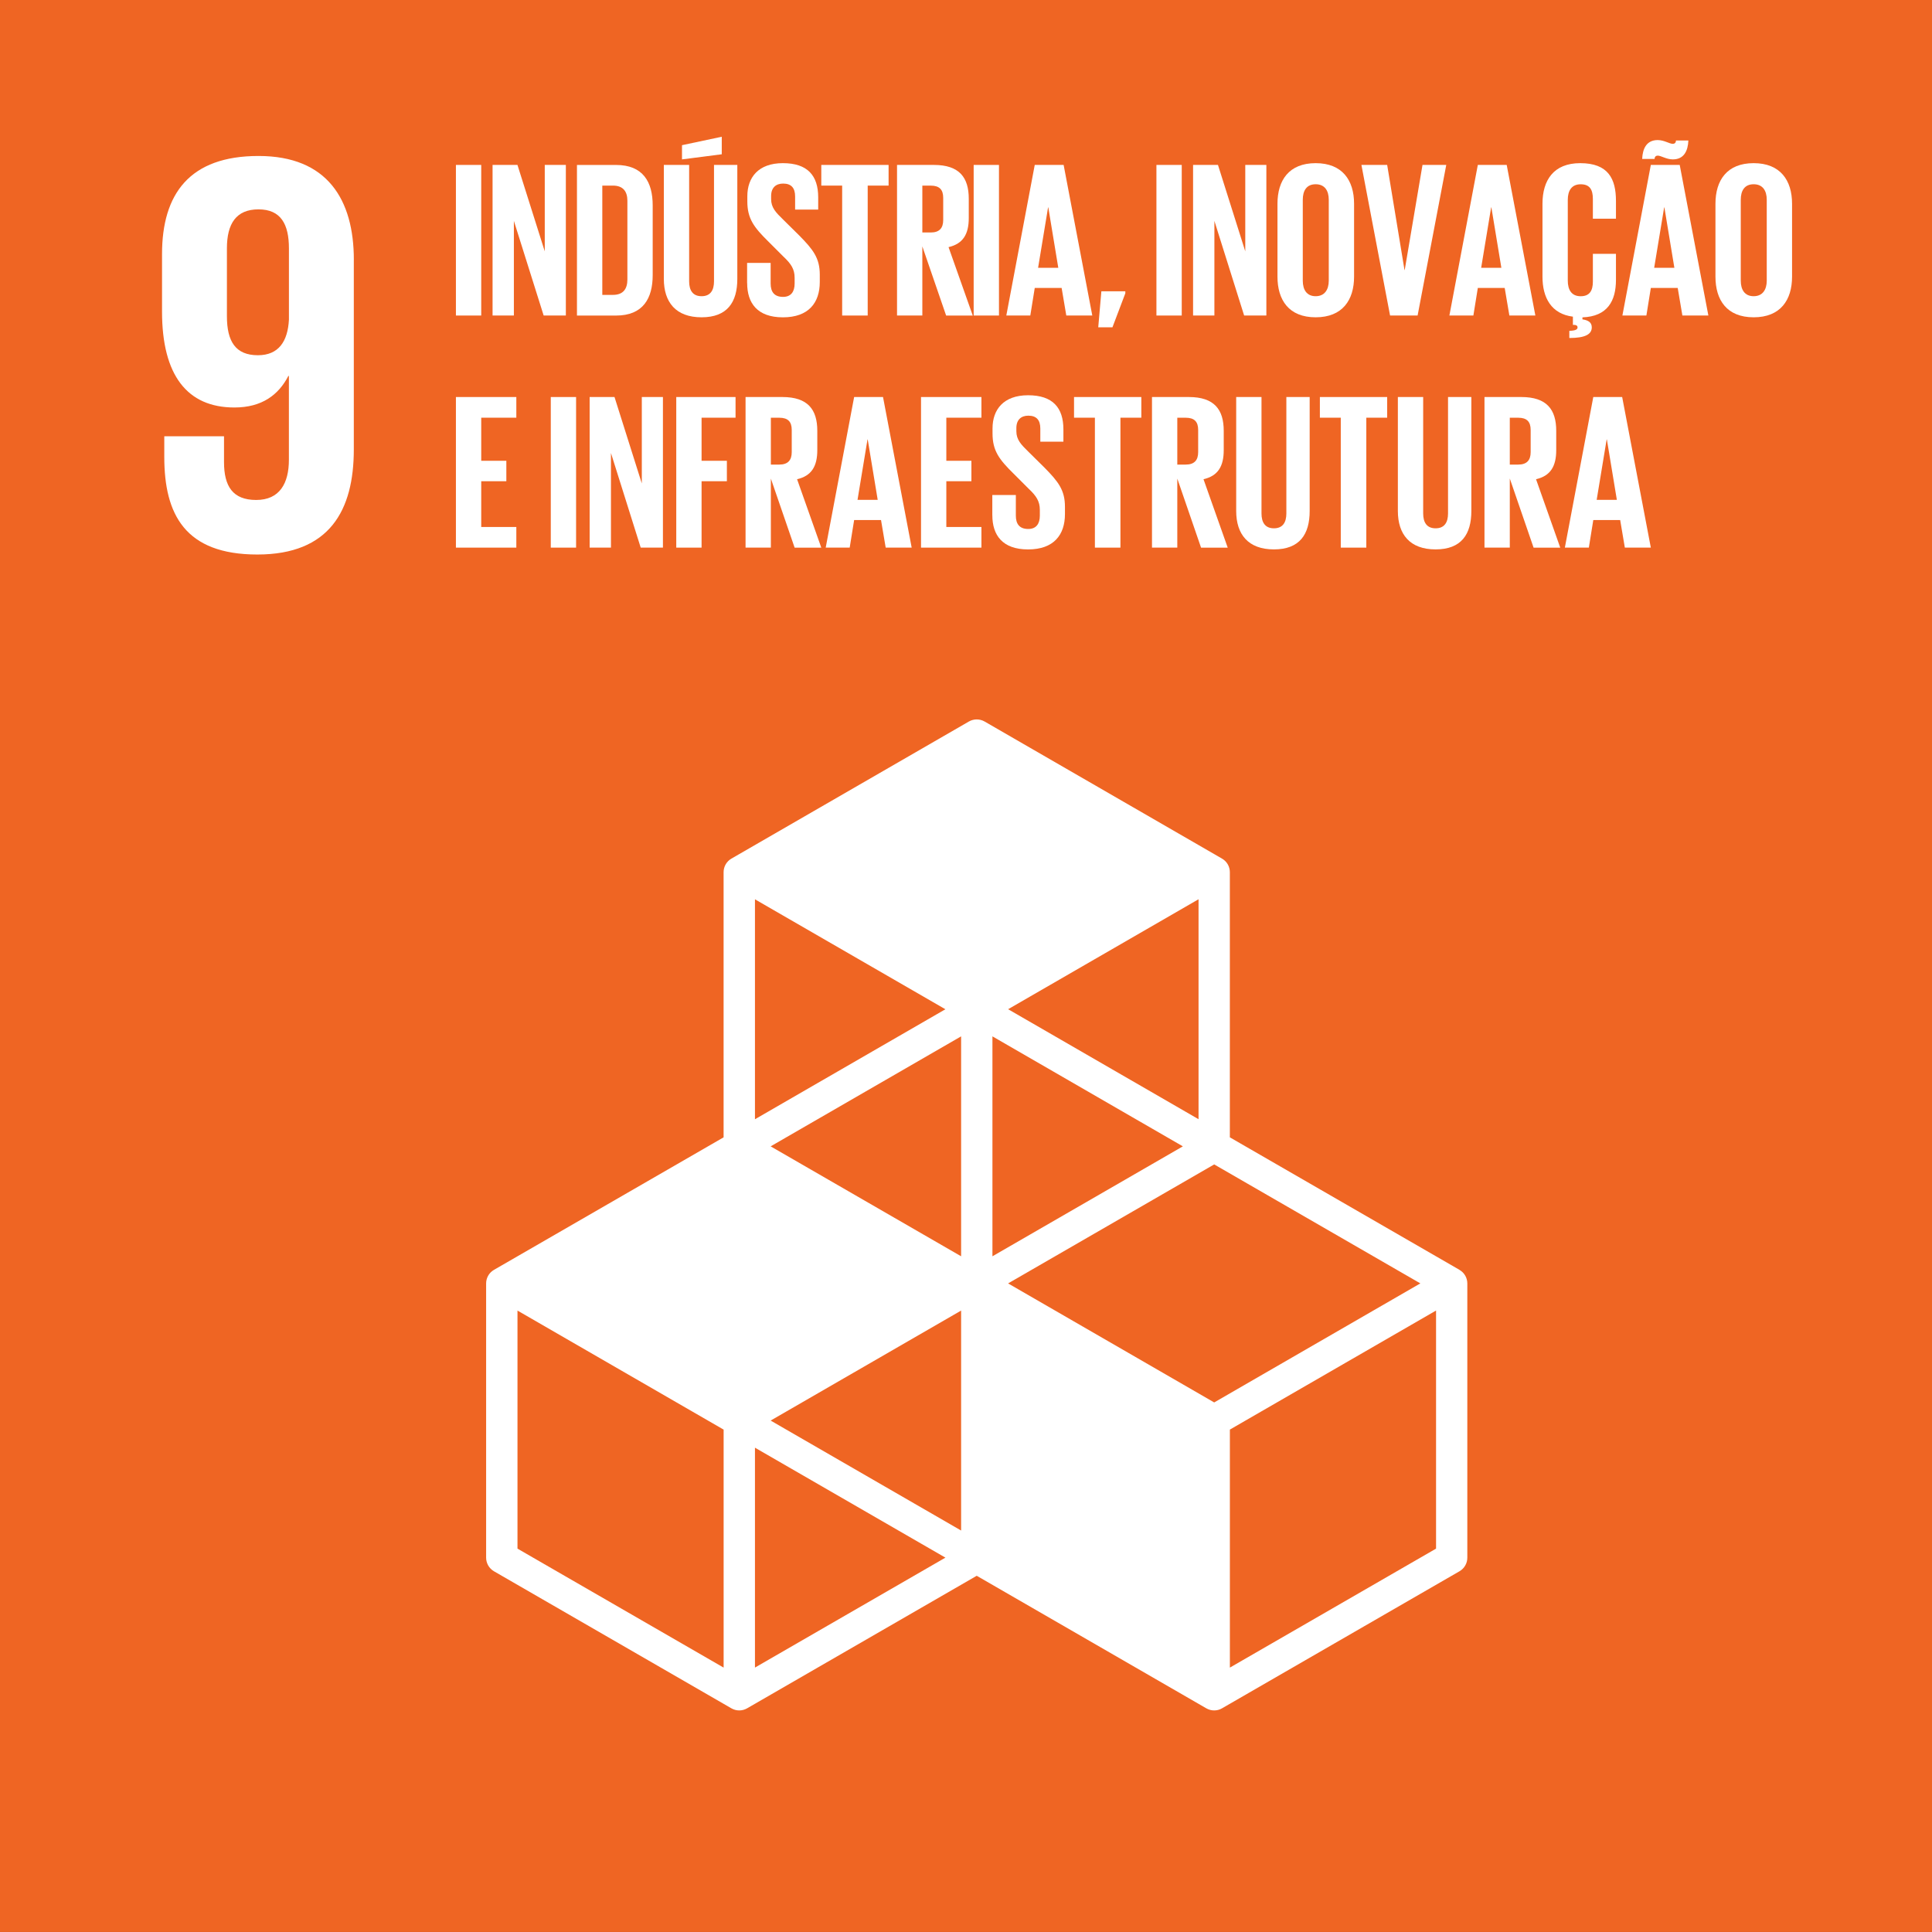 <svg width="120" height="120" viewBox="0 0 120 120" fill="none" xmlns="http://www.w3.org/2000/svg">
<rect x="0" y="0" width="120" height="120" fill="#333333" stroke="none"/>
<path d="M120 -0.002H0V119.998H120V-0.002Z" fill="#EF6523"/>
<path fill-rule="evenodd" clip-rule="evenodd" d="M17.946 19.854C17.874 21.208 17.304 22.064 16.02 22.064C14.63 22.064 14.094 21.208 14.094 19.638V15.428C14.094 13.896 14.664 13.004 16.056 13.004C17.448 13.004 17.946 13.93 17.946 15.428V19.854ZM21.978 16.144C21.978 12.398 20.336 9.688 16.056 9.688C11.776 9.688 10.064 12.04 10.064 15.786V19.354C10.064 23.314 11.632 25.31 14.558 25.31C16.27 25.31 17.304 24.526 17.91 23.35H17.944V28.556C17.944 30.018 17.372 31.054 15.912 31.054C14.452 31.054 13.914 30.198 13.914 28.7V27.096H10.204V28.38C10.204 31.946 11.49 34.442 15.984 34.442C20.478 34.442 21.976 31.696 21.976 27.914V16.144H21.978Z" fill="white"/>
<path fill-rule="evenodd" clip-rule="evenodd" d="M89.196 96.188L76.39 103.578V88.794L89.196 81.4V96.188ZM46.892 103.578V89.918L58.722 96.748L46.892 103.576V103.578ZM44.946 103.578L32.142 96.188V81.402L44.946 88.796V103.58V103.578ZM58.722 62.686L46.892 69.518V55.858L58.722 62.688V62.686ZM74.444 69.516L62.616 62.684L74.444 55.854V69.516ZM62.616 79.716L75.416 87.108L88.22 79.714L75.416 72.324L62.616 79.714V79.716ZM59.696 78.03V64.37L47.866 71.202L59.696 78.03ZM73.47 71.202L61.642 64.37V78.03L73.47 71.202ZM59.696 95.064V81.402L47.866 88.234L59.696 95.064ZM90.654 78.874L76.388 70.642V54.172C76.388 53.824 76.204 53.504 75.902 53.33L61.154 44.814C60.852 44.642 60.482 44.642 60.18 44.814L45.43 53.33C45.128 53.504 44.944 53.824 44.944 54.172V70.642L30.68 78.874C30.378 79.048 30.194 79.37 30.194 79.716V96.75C30.194 97.098 30.38 97.418 30.68 97.594L45.43 106.108C45.58 106.194 45.748 106.238 45.916 106.238C46.084 106.238 46.252 106.194 46.402 106.108L60.666 97.874L74.928 106.108C75.078 106.194 75.246 106.238 75.414 106.238C75.582 106.238 75.75 106.196 75.9 106.108L90.652 97.594C90.952 97.42 91.138 97.1 91.138 96.752V79.718C91.138 79.37 90.954 79.05 90.652 78.876L90.654 78.874Z" fill="white"/>
<path d="M29.89 10.244H28.318V19.598H29.89V10.244Z" fill="white"/>
<path fill-rule="evenodd" clip-rule="evenodd" d="M31.918 13.72V19.598H30.594V10.244H32.14L33.836 15.612V10.244H35.146V19.598H33.768L31.918 13.72Z" fill="white"/>
<path fill-rule="evenodd" clip-rule="evenodd" d="M38.072 18.316C38.72 18.316 38.968 17.93 38.968 17.364V12.466C38.968 11.914 38.72 11.528 38.072 11.528H37.41V18.316H38.072ZM40.54 12.756V17.088C40.54 18.524 39.948 19.6 38.264 19.6H35.836V10.246H38.264C39.946 10.246 40.54 11.308 40.54 12.758V12.756Z" fill="white"/>
<path fill-rule="evenodd" clip-rule="evenodd" d="M44.83 9.582L42.36 9.9V9.018L44.83 8.494V9.584V9.582ZM45.796 10.244V17.322C45.796 18.77 45.176 19.708 43.576 19.708C41.976 19.708 41.232 18.77 41.232 17.322V10.244H42.804V17.474C42.804 18.026 43.024 18.398 43.576 18.398C44.128 18.398 44.348 18.026 44.348 17.474V10.244H45.796Z" fill="white"/>
<path fill-rule="evenodd" clip-rule="evenodd" d="M46.404 17.584V16.328H47.866V17.612C47.866 18.136 48.1 18.44 48.638 18.44C49.134 18.44 49.356 18.11 49.356 17.612V17.254C49.356 16.716 49.136 16.384 48.652 15.93L47.728 15.006C46.832 14.124 46.418 13.584 46.418 12.508V12.19C46.418 11.032 47.094 10.134 48.626 10.134C50.158 10.134 50.82 10.906 50.82 12.258V13.016H49.386V12.202C49.386 11.664 49.138 11.402 48.642 11.402C48.2 11.402 47.896 11.65 47.896 12.174V12.368C47.896 12.892 48.186 13.196 48.642 13.638L49.648 14.632C50.504 15.502 50.918 16.026 50.918 17.06V17.516C50.918 18.8 50.228 19.71 48.628 19.71C47.028 19.71 46.408 18.814 46.408 17.586L46.404 17.584Z" fill="white"/>
<path fill-rule="evenodd" clip-rule="evenodd" d="M51.012 10.244H55.192V11.528H53.894V19.598H52.308V11.528H51.012V10.244Z" fill="white"/>
<path fill-rule="evenodd" clip-rule="evenodd" d="M57.288 11.528V14.44H57.812C58.35 14.44 58.584 14.164 58.584 13.668V12.288C58.584 11.778 58.35 11.53 57.812 11.53H57.288V11.528ZM57.288 15.308V19.598H55.716V10.244H58.006C59.592 10.244 60.172 11.03 60.172 12.342V13.542C60.172 14.55 59.812 15.142 58.916 15.35L60.42 19.6H58.766L57.29 15.31L57.288 15.308Z" fill="white"/>
<path d="M62.048 10.244H60.476V19.598H62.048V10.244Z" fill="white"/>
<path fill-rule="evenodd" clip-rule="evenodd" d="M64.476 16.632H65.732L65.112 12.88H65.098L64.478 16.632H64.476ZM62.504 19.598L64.27 10.244H66.064L67.844 19.598H66.23L65.94 17.886H64.27L63.994 19.598H62.504Z" fill="white"/>
<path fill-rule="evenodd" clip-rule="evenodd" d="M69.896 18.218L69.096 20.33H68.214L68.408 18.094H69.896V18.218Z" fill="white"/>
<path d="M73.4 10.244H71.828V19.598H73.4V10.244Z" fill="white"/>
<path fill-rule="evenodd" clip-rule="evenodd" d="M75.428 13.72V19.598H74.104V10.244H75.65L77.346 15.612V10.244H78.656V19.598H77.276L75.428 13.72Z" fill="white"/>
<path fill-rule="evenodd" clip-rule="evenodd" d="M82.532 17.432V12.41C82.532 11.844 82.284 11.444 81.718 11.444C81.152 11.444 80.918 11.844 80.918 12.41V17.432C80.918 17.998 81.166 18.398 81.718 18.398C82.27 18.398 82.532 17.998 82.532 17.432ZM79.346 17.184V12.658C79.346 11.196 80.062 10.134 81.718 10.134C83.374 10.134 84.104 11.196 84.104 12.658V17.184C84.104 18.632 83.386 19.708 81.718 19.708C80.05 19.708 79.346 18.632 79.346 17.184Z" fill="white"/>
<path fill-rule="evenodd" clip-rule="evenodd" d="M89.83 10.244L88.05 19.598H86.34L84.56 10.244H86.16L87.236 16.77H87.25L88.354 10.244H89.83Z" fill="white"/>
<path fill-rule="evenodd" clip-rule="evenodd" d="M91.996 16.632H93.252L92.632 12.88H92.618L91.998 16.632H91.996ZM90.024 19.598L91.79 10.244H93.584L95.364 19.598H93.75L93.46 17.886H91.79L91.514 19.598H90.024Z" fill="white"/>
<path fill-rule="evenodd" clip-rule="evenodd" d="M97.474 20.55C97.916 20.536 97.984 20.44 97.984 20.33C97.984 20.234 97.902 20.178 97.764 20.178H97.696V19.668C96.358 19.502 95.806 18.496 95.806 17.184V12.658C95.806 11.196 96.496 10.134 98.15 10.134C99.888 10.134 100.37 11.1 100.37 12.48V13.584H98.936V12.356C98.936 11.776 98.742 11.446 98.178 11.446C97.614 11.446 97.378 11.846 97.378 12.412V17.434C97.378 18 97.612 18.4 98.178 18.4C98.744 18.4 98.936 18.042 98.936 17.49V15.766H100.37V17.38C100.37 18.69 99.846 19.656 98.288 19.712V19.836C98.66 19.892 98.868 20.03 98.868 20.332C98.868 20.76 98.468 20.994 97.474 20.994V20.55Z" fill="white"/>
<path fill-rule="evenodd" clip-rule="evenodd" d="M102.742 16.632H103.998L103.378 12.88H103.364L102.744 16.632H102.742ZM101.998 9.872C102.026 9.224 102.274 8.7 102.964 8.7C103.364 8.7 103.694 8.934 103.902 8.934C104.012 8.934 104.096 8.866 104.096 8.728H104.868C104.84 9.376 104.592 9.9 103.902 9.9C103.502 9.9 103.17 9.666 102.964 9.666C102.854 9.666 102.77 9.734 102.77 9.872H101.998ZM100.77 19.598L102.536 10.244H104.33L106.11 19.598H104.496L104.206 17.886H102.536L102.26 19.598H100.77Z" fill="white"/>
<path fill-rule="evenodd" clip-rule="evenodd" d="M109.736 17.432V12.41C109.736 11.844 109.488 11.444 108.922 11.444C108.356 11.444 108.122 11.844 108.122 12.41V17.432C108.122 17.998 108.37 18.398 108.922 18.398C109.474 18.398 109.736 17.998 109.736 17.432ZM106.55 17.184V12.658C106.55 11.196 107.268 10.134 108.922 10.134C110.576 10.134 111.308 11.196 111.308 12.658V17.184C111.308 18.632 110.59 19.708 108.922 19.708C107.254 19.708 106.55 18.632 106.55 17.184Z" fill="white"/>
<path fill-rule="evenodd" clip-rule="evenodd" d="M28.318 24.66H32.07V25.944H29.89V28.62H31.45V29.89H29.89V32.732H32.07V34.014H28.318V24.66Z" fill="white"/>
<path d="M35.782 24.66H34.21V34.014H35.782V24.66Z" fill="white"/>
<path fill-rule="evenodd" clip-rule="evenodd" d="M37.948 28.138V34.014H36.624V24.66H38.168L39.864 30.028V24.66H41.176V34.014H39.796L37.948 28.138Z" fill="white"/>
<path fill-rule="evenodd" clip-rule="evenodd" d="M42.004 24.66H45.686V25.944H43.576V28.62H45.148V29.89H43.576V34.014H42.004V24.66Z" fill="white"/>
<path fill-rule="evenodd" clip-rule="evenodd" d="M47.88 25.944V28.856H48.404C48.942 28.856 49.176 28.58 49.176 28.084V26.704C49.176 26.194 48.942 25.946 48.404 25.946H47.88V25.944ZM47.88 29.724V34.014H46.308V24.66H48.598C50.184 24.66 50.764 25.446 50.764 26.758V27.958C50.764 28.966 50.404 29.558 49.508 29.766L51.012 34.016H49.356L47.88 29.726V29.724Z" fill="white"/>
<path fill-rule="evenodd" clip-rule="evenodd" d="M53.26 31.048H54.516L53.896 27.296H53.882L53.262 31.048H53.26ZM51.286 34.014L53.052 24.66H54.846L56.626 34.014H55.012L54.722 32.302H53.052L52.776 34.014H51.286Z" fill="white"/>
<path fill-rule="evenodd" clip-rule="evenodd" d="M57.206 24.66H60.958V25.944H58.778V28.62H60.336V29.89H58.778V32.732H60.958V34.014H57.206V24.66Z" fill="white"/>
<path fill-rule="evenodd" clip-rule="evenodd" d="M61.634 32V30.744H63.096V32.028C63.096 32.552 63.33 32.856 63.868 32.856C64.364 32.856 64.586 32.526 64.586 32.028V31.67C64.586 31.132 64.366 30.8 63.882 30.346L62.958 29.422C62.062 28.54 61.648 28 61.648 26.924V26.606C61.648 25.448 62.324 24.55 63.856 24.55C65.388 24.55 66.05 25.322 66.05 26.674V27.432H64.616V26.618C64.616 26.08 64.368 25.818 63.872 25.818C63.43 25.818 63.128 26.066 63.128 26.59V26.784C63.128 27.308 63.418 27.612 63.872 28.054L64.878 29.048C65.734 29.918 66.146 30.442 66.146 31.476V31.932C66.146 33.216 65.456 34.126 63.856 34.126C62.256 34.126 61.636 33.23 61.636 32.002L61.634 32Z" fill="white"/>
<path fill-rule="evenodd" clip-rule="evenodd" d="M66.71 24.66H70.89V25.944H69.592V34.014H68.006V25.944H66.71V24.66Z" fill="white"/>
<path fill-rule="evenodd" clip-rule="evenodd" d="M73.124 25.944V28.856H73.648C74.186 28.856 74.42 28.58 74.42 28.084V26.704C74.42 26.194 74.186 25.946 73.648 25.946H73.124V25.944ZM73.124 29.724V34.014H71.552V24.66H73.842C75.428 24.66 76.008 25.446 76.008 26.758V27.958C76.008 28.966 75.65 29.558 74.752 29.766L76.256 34.016H74.6L73.124 29.726V29.724Z" fill="white"/>
<path fill-rule="evenodd" clip-rule="evenodd" d="M81.346 24.66V31.738C81.346 33.186 80.726 34.124 79.126 34.124C77.526 34.124 76.782 33.186 76.782 31.738V24.66H78.354V31.89C78.354 32.442 78.574 32.814 79.126 32.814C79.678 32.814 79.898 32.442 79.898 31.89V24.66H81.346Z" fill="white"/>
<path fill-rule="evenodd" clip-rule="evenodd" d="M81.98 24.66H86.16V25.944H84.864V34.014H83.278V25.944H81.98V24.66Z" fill="white"/>
<path fill-rule="evenodd" clip-rule="evenodd" d="M91.388 24.66V31.738C91.388 33.186 90.768 34.124 89.168 34.124C87.568 34.124 86.824 33.186 86.824 31.738V24.66H88.396V31.89C88.396 32.442 88.616 32.814 89.168 32.814C89.72 32.814 89.94 32.442 89.94 31.89V24.66H91.388Z" fill="white"/>
<path fill-rule="evenodd" clip-rule="evenodd" d="M93.776 25.944V28.856H94.3C94.838 28.856 95.072 28.58 95.072 28.084V26.704C95.072 26.194 94.838 25.946 94.3 25.946H93.776V25.944ZM93.776 29.724V34.014H92.204V24.66H94.494C96.08 24.66 96.66 25.446 96.66 26.758V27.958C96.66 28.966 96.302 29.558 95.406 29.766L96.91 34.016H95.254L93.778 29.726L93.776 29.724Z" fill="white"/>
<path fill-rule="evenodd" clip-rule="evenodd" d="M99.17 31.048H100.426L99.806 27.296H99.792L99.172 31.048H99.17ZM97.196 34.014L98.962 24.66H100.756L102.536 34.014H100.922L100.632 32.302H98.962L98.686 34.014H97.196Z" fill="white"/>
</svg>
